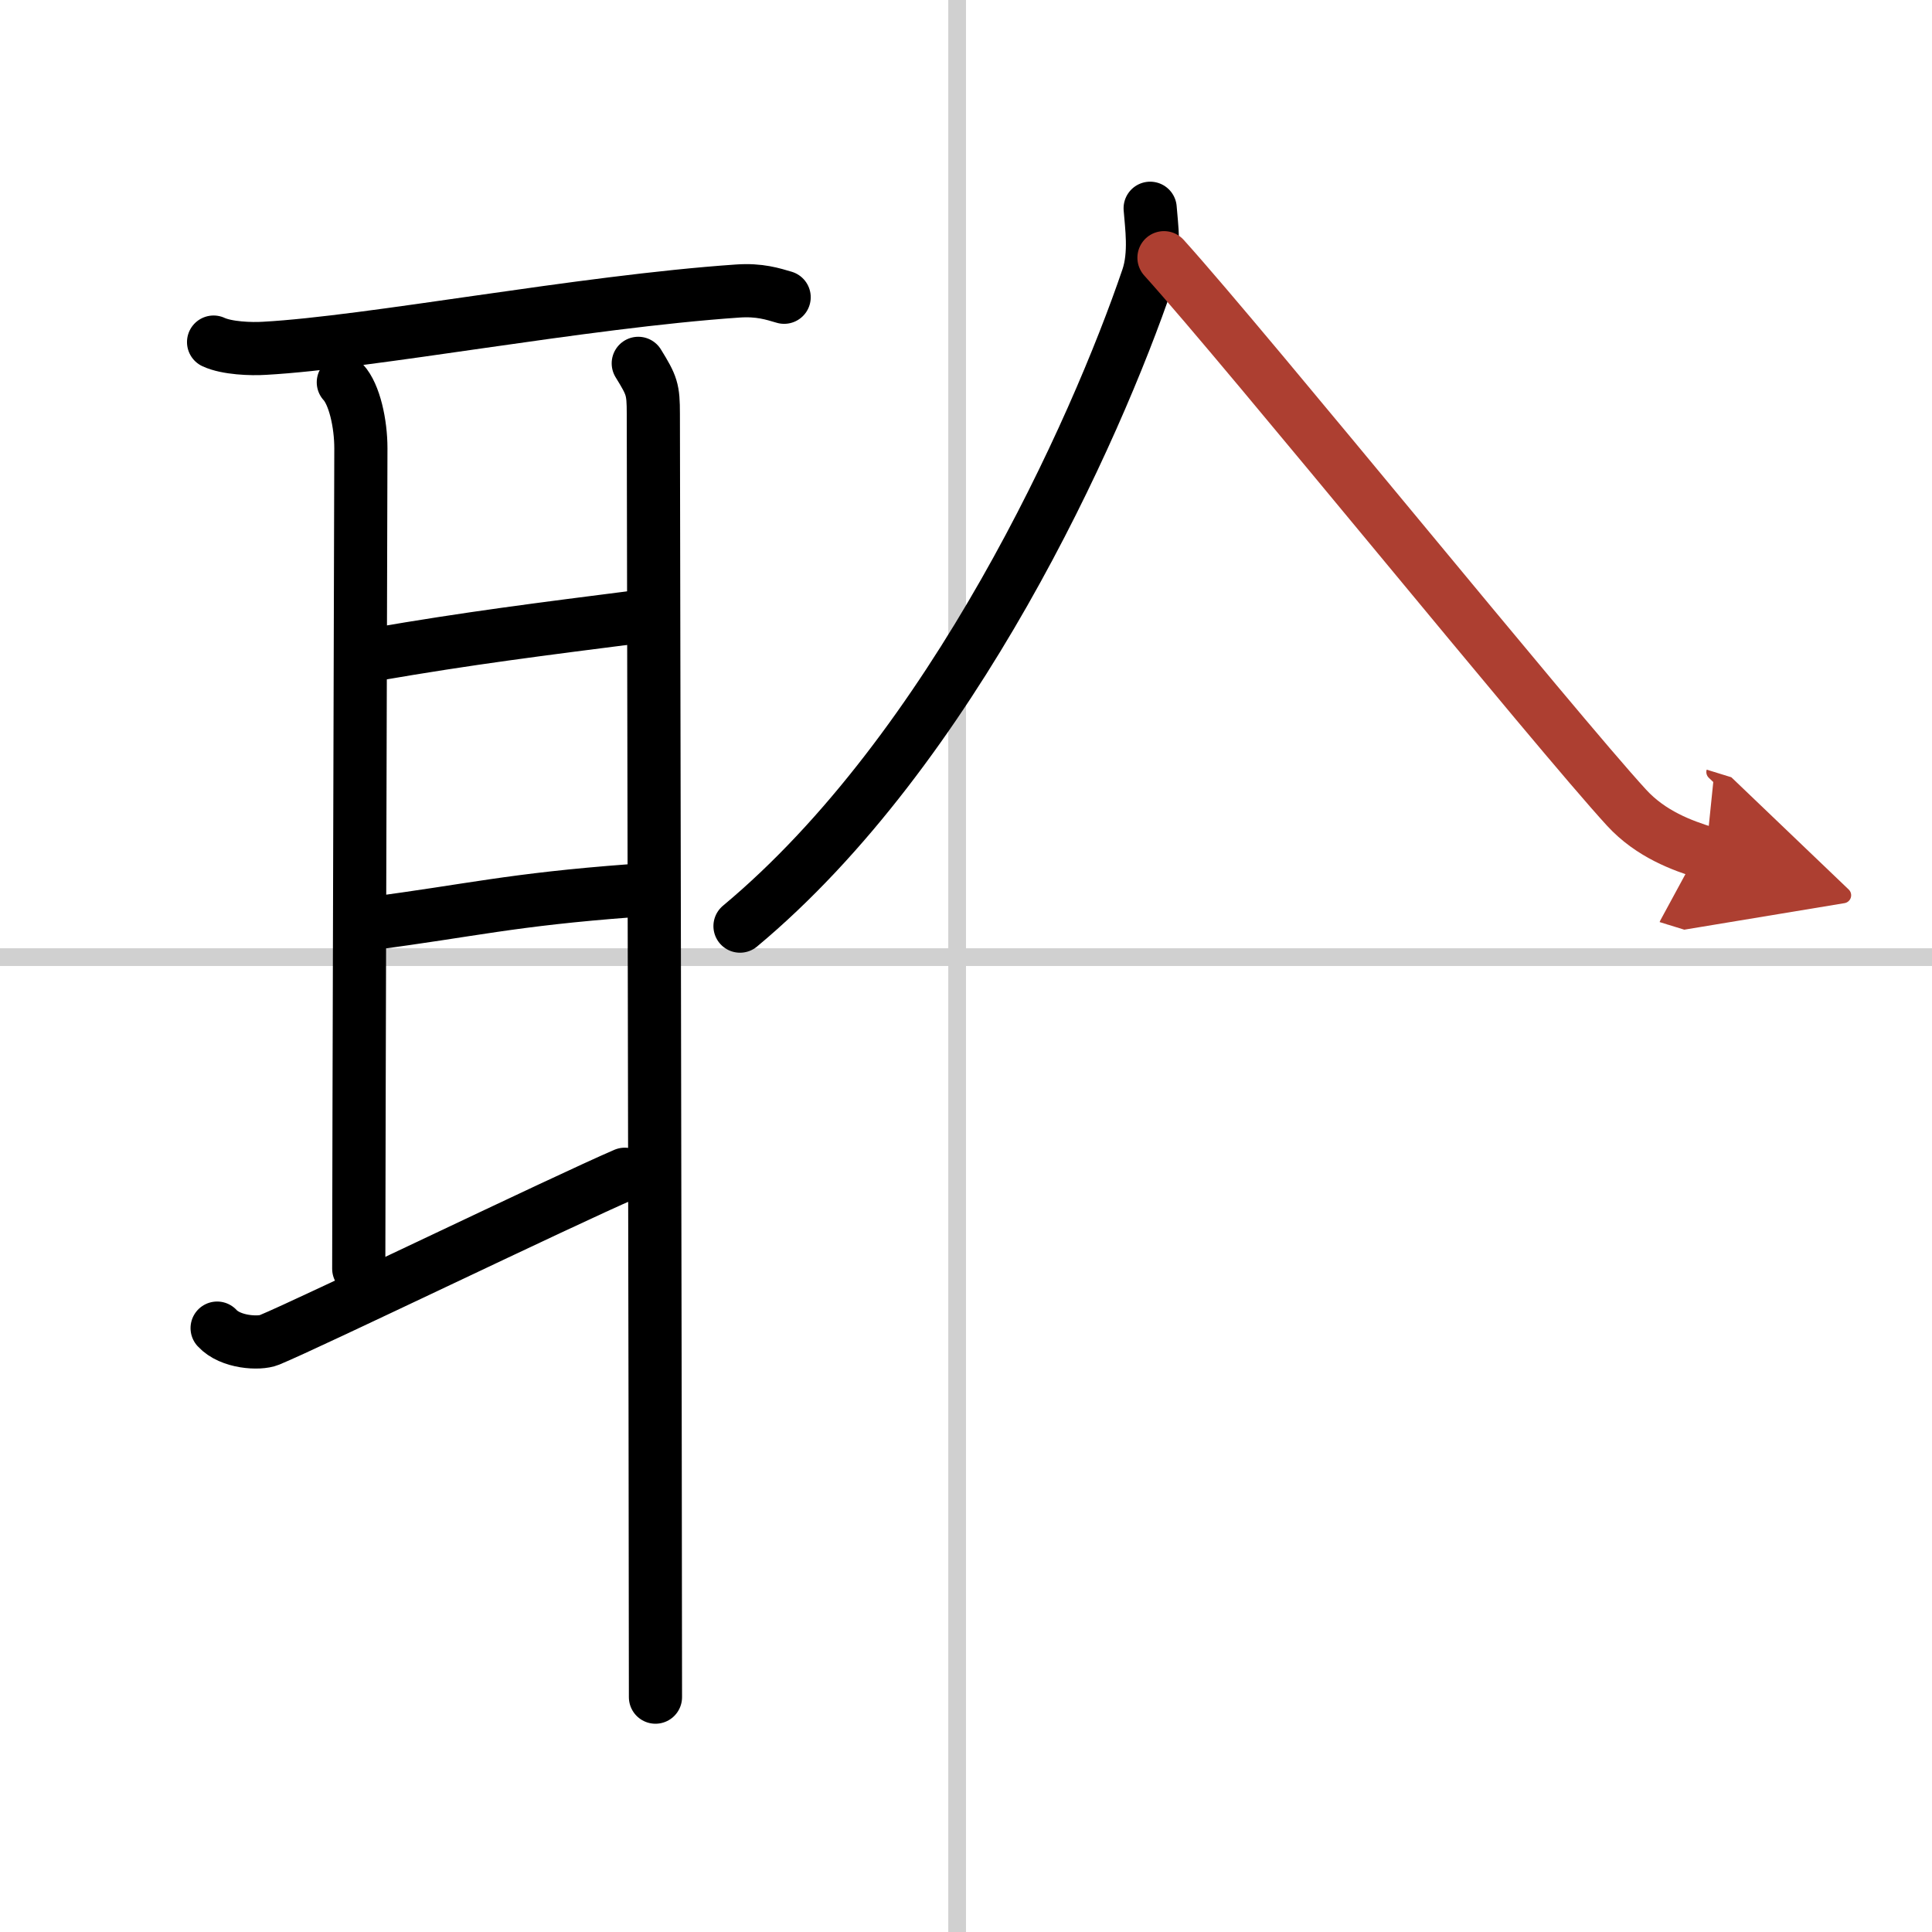 <svg width="400" height="400" viewBox="0 0 109 109" xmlns="http://www.w3.org/2000/svg"><defs><marker id="a" markerWidth="4" orient="auto" refX="1" refY="5" viewBox="0 0 10 10"><polyline points="0 0 10 5 0 10 1 5" fill="#ad3f31" stroke="#ad3f31"/></marker></defs><g fill="none" stroke="#000" stroke-linecap="round" stroke-linejoin="round" stroke-width="3"><rect width="100%" height="100%" fill="#fff" stroke="#fff"/><line x1="54" x2="54" y2="109" stroke="#d0d0d0" stroke-width="1"/><line x2="109" y1="54" y2="54" stroke="#d0d0d0" stroke-width="1"/><path d="m12.05 19.3c0.75 0.35 2.13 0.4 2.88 0.35 5.97-0.33 17.83-2.62 26.68-3.23 1.25-0.09 2.01 0.17 2.63 0.35"/><path d="m19.37 21.57c0.63 0.68 0.99 2.33 0.99 3.72s-0.12 41.3-0.12 46.29"/><path d="m21.21 36.91c5.29-0.91 9.02-1.38 15.3-2.18"/><path d="m20.96 52.1c5.6-0.73 7.84-1.34 14.68-1.85"/><path d="m12.25 74.93c0.75 0.82 2.38 0.9 2.94 0.67 2.24-0.92 16.62-7.87 20.06-9.35"/><path d="m36.01 20.5c0.77 1.25 0.85 1.46 0.85 2.85s0.12 61.03 0.12 72.4"/><path d="m64.89 11.75c0.07 0.97 0.32 2.56-0.14 3.92-2.92 8.59-11 26.58-23 36.58"/><path d="m65.67 14.54c4.76 5.28 22.08 26.65 26.1 31.03 1.37 1.49 3.12 2.13 4.48 2.55" marker-end="url(#a)" stroke="#ad3f31"/></g></svg>
